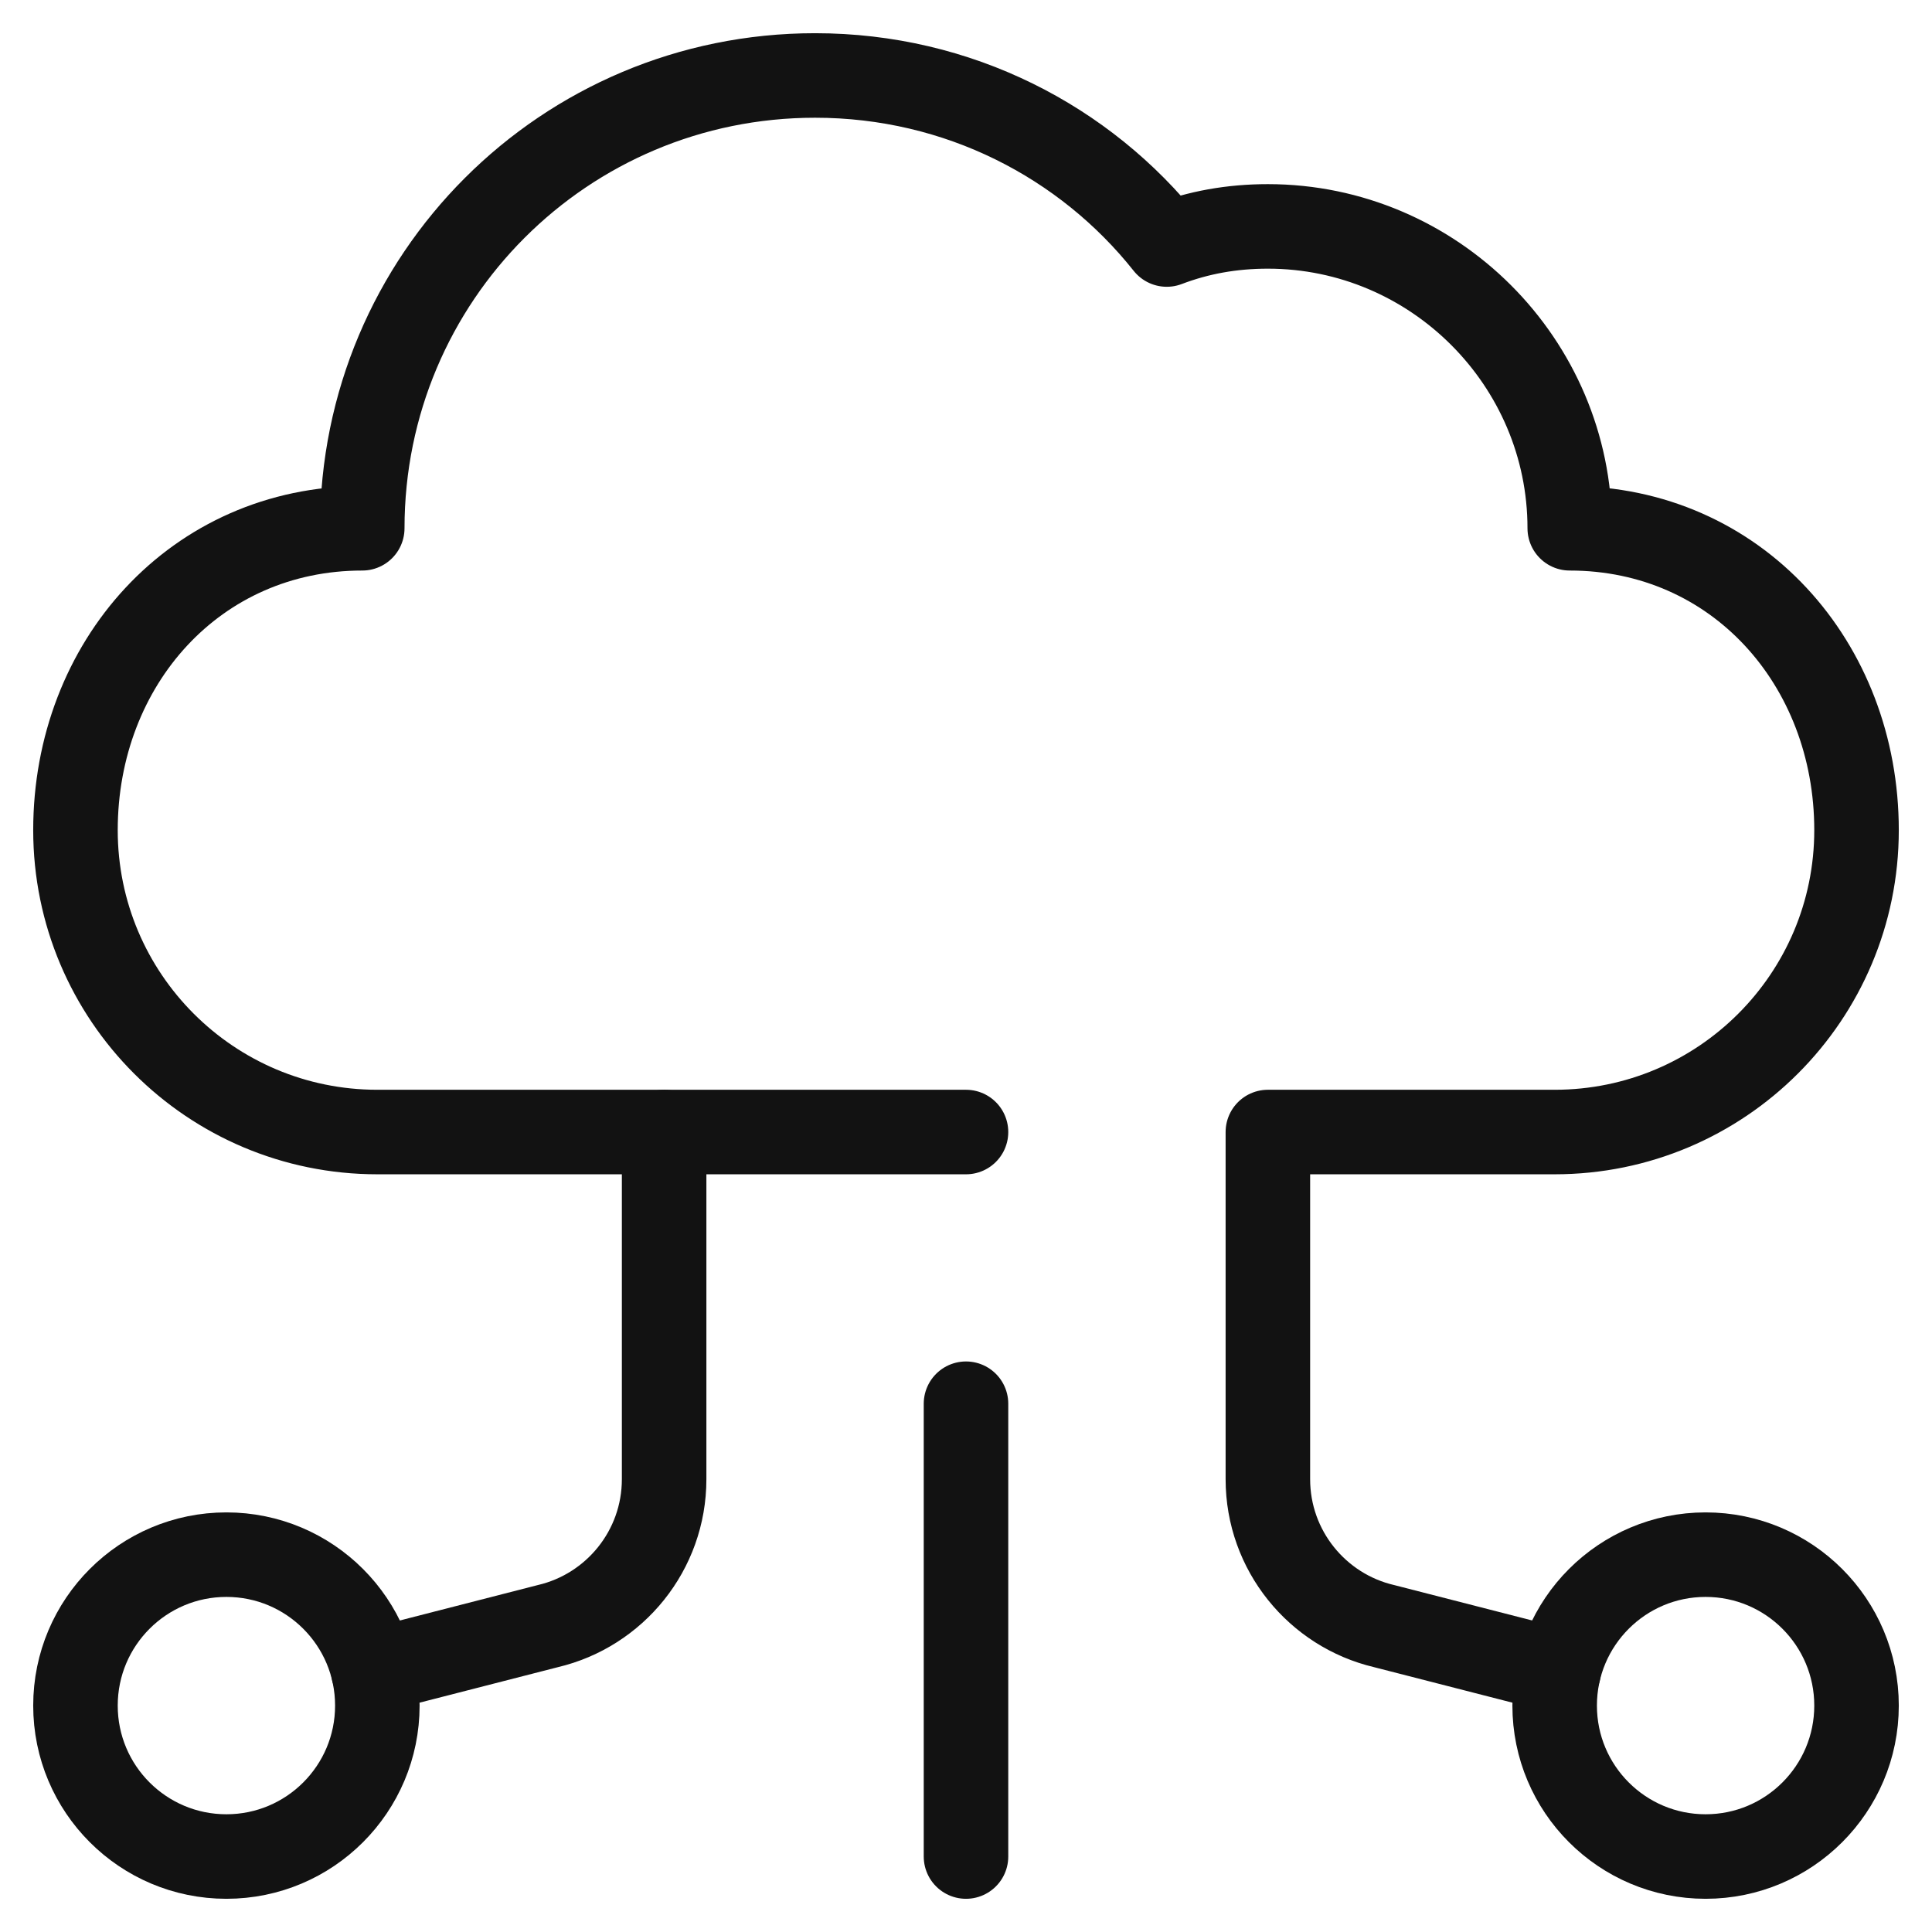 <svg width="64" height="64" viewBox="0 0 64 64" fill="none" xmlns="http://www.w3.org/2000/svg">
<path d="M7.5 61.5C10.261 61.5 12.5 59.261 12.5 56.5C12.5 53.739 10.261 51.5 7.5 51.5C4.739 51.5 2.5 53.739 2.5 56.5C2.5 59.261 4.739 61.5 7.5 61.5Z" stroke="#121212" stroke-width="2.8" stroke-miterlimit="10" stroke-linecap="round" stroke-linejoin="round"/>
<path d="M56.5 61.5C59.261 61.5 61.5 59.261 61.5 56.5C61.5 53.739 59.261 51.5 56.5 51.5C53.739 51.5 51.5 53.739 51.5 56.5C51.5 59.261 53.739 61.5 56.5 61.5Z" stroke="#121212" stroke-width="2.8" stroke-miterlimit="10" stroke-linecap="round" stroke-linejoin="round"/>
<path d="M22 37.5V49C22 51.364 20.359 53.346 18.153 53.866L12.367 55.351" stroke="#121212" stroke-width="2.8" stroke-miterlimit="10" stroke-linecap="round" stroke-linejoin="round"/>
<path d="M51.633 55.351L45.846 53.866C43.641 53.346 42 51.364 42 49V37.5H51.5C57.023 37.5 61.5 33.023 61.5 27.5C61.5 21.977 57.523 17.5 52 17.5C52 12 47.5 7.5 42 7.5C40.8 7.5 39.7 7.7 38.65 8.1C35.95 4.7 31.75 2.5 27 2.5C18.7 2.5 12 9.2 12 17.5C6.477 17.5 2.5 21.977 2.5 27.5C2.5 33.023 6.977 37.5 12.5 37.5H32" stroke="#121212" stroke-width="2.8" stroke-miterlimit="10" stroke-linecap="round" stroke-linejoin="round"/>
<path d="M32 46.5V61.5" stroke="#121212" stroke-width="2.8" stroke-miterlimit="10" stroke-linecap="round" stroke-linejoin="round"/>
</svg>
